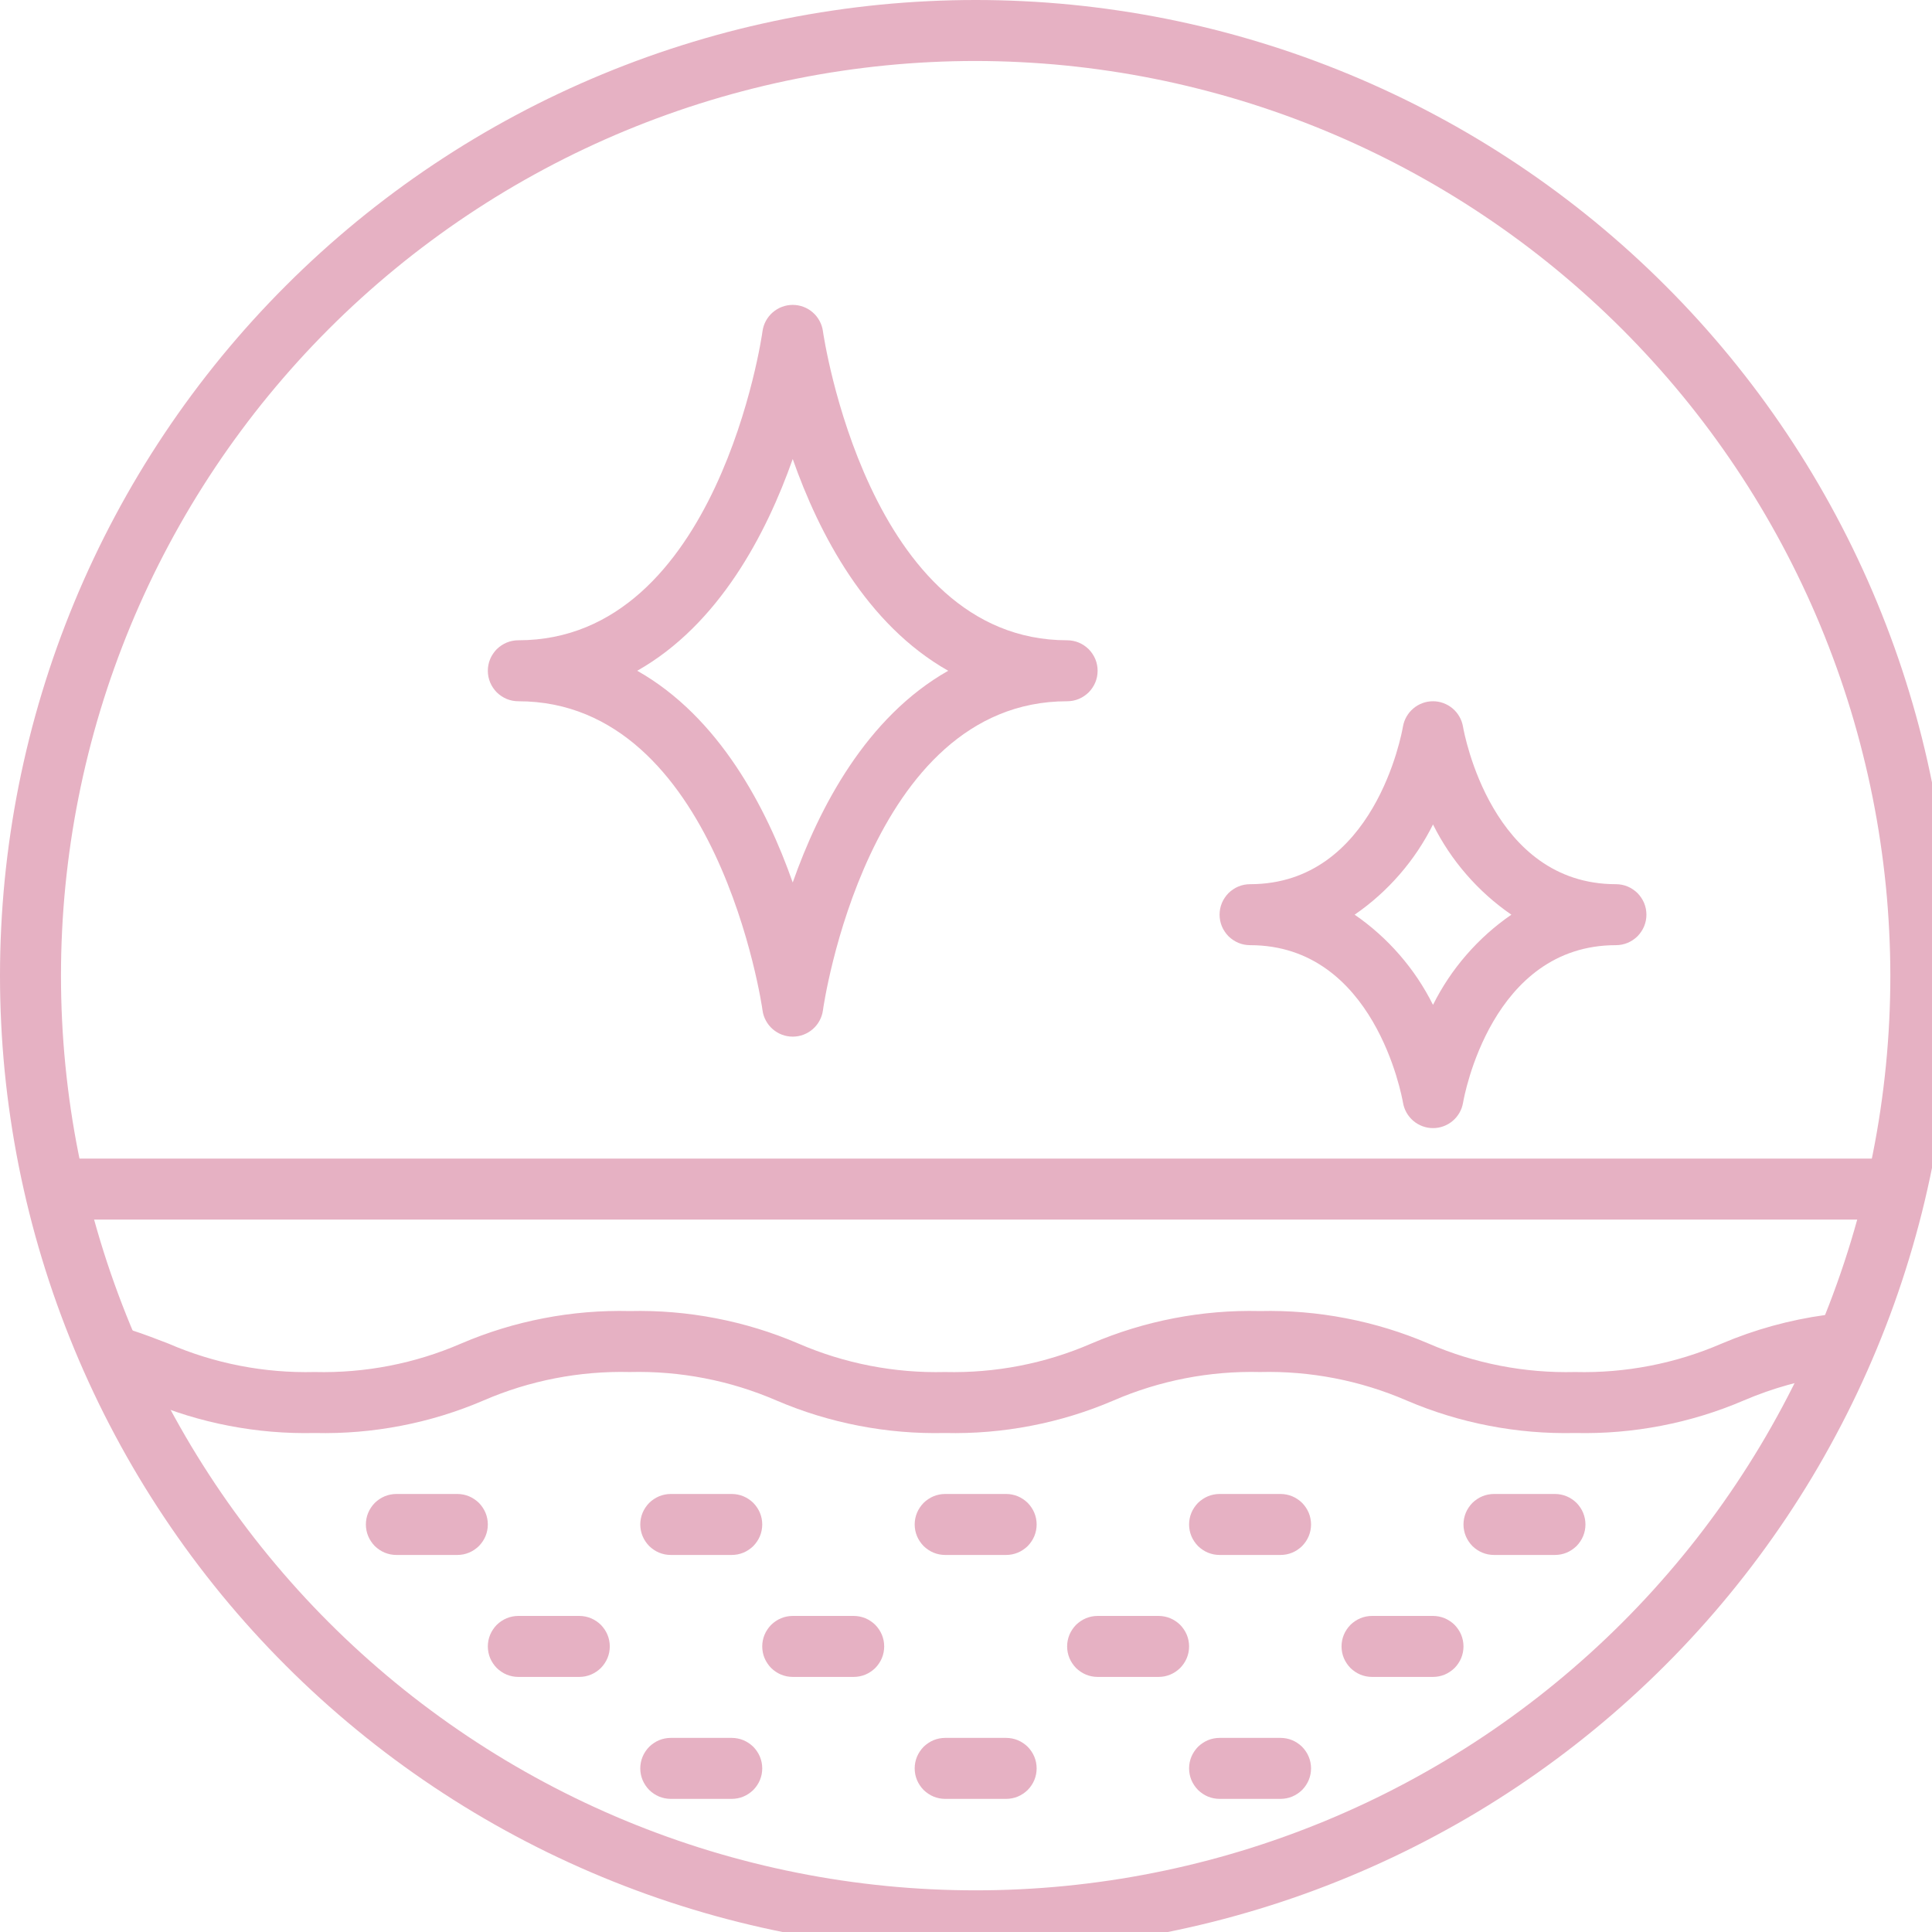 <svg version="1.2" preserveAspectRatio="xMidYMid meet" height="500" viewBox="0 0 375 375" zoomAndPan="magnify" width="500" xmlns:xlink="http://www.w3.org/1999/xlink" xmlns="http://www.w3.org/2000/svg"><g id="fa6a9945f6"><rect style="fill:#ffffff;fill-opacity:1;stroke:none;" height="375" y="0" width="375" x="0"></rect><rect style="fill:#ffffff;fill-opacity:1;stroke:none;" height="375" y="0" width="375" x="0"></rect><path d="M 189.375 378.75 C 186.273 378.75 183.176 378.676 180.082 378.52 C 176.988 378.371 173.898 378.141 170.812 377.84 C 167.727 377.535 164.652 377.156 161.59 376.699 C 158.523 376.246 155.469 375.715 152.43 375.113 C 149.391 374.504 146.367 373.828 143.359 373.074 C 140.355 372.324 137.367 371.496 134.402 370.594 C 131.438 369.695 128.496 368.727 125.574 367.68 C 122.66 366.633 119.77 365.52 116.902 364.332 C 114.039 363.148 111.207 361.891 108.406 360.566 C 105.605 359.246 102.84 357.852 100.105 356.387 C 97.371 354.93 94.676 353.402 92.016 351.809 C 89.355 350.215 86.742 348.555 84.164 346.836 C 81.586 345.113 79.051 343.328 76.562 341.484 C 74.074 339.637 71.633 337.73 69.234 335.762 C 66.84 333.797 64.492 331.773 62.199 329.695 C 59.902 327.609 57.656 325.477 55.469 323.281 C 53.273 321.094 51.141 318.848 49.055 316.551 C 46.977 314.258 44.953 311.91 42.984 309.516 C 41.02 307.117 39.113 304.676 37.266 302.188 C 35.422 299.699 33.637 297.164 31.914 294.586 C 30.195 292.008 28.535 289.395 26.941 286.734 C 25.348 284.074 23.82 281.379 22.363 278.645 C 20.898 275.91 19.504 273.145 18.184 270.344 C 16.859 267.543 15.602 264.711 14.418 261.848 C 13.23 258.98 12.117 256.09 11.07 253.176 C 10.023 250.254 9.055 247.312 8.156 244.348 C 7.254 241.383 6.426 238.395 5.676 235.391 C 4.922 232.383 4.246 229.359 3.637 226.32 C 3.035 223.281 2.504 220.227 2.051 217.16 C 1.594 214.098 1.215 211.023 0.91 207.938 C 0.609 204.852 0.379 201.762 0.23 198.668 C 0.074 195.574 0 192.477 0 189.375 C 0 186.273 0.074 183.176 0.23 180.082 C 0.379 176.988 0.609 173.898 0.91 170.812 C 1.215 167.727 1.594 164.652 2.051 161.59 C 2.504 158.523 3.035 155.469 3.637 152.43 C 4.246 149.391 4.922 146.367 5.676 143.359 C 6.426 140.355 7.254 137.367 8.156 134.402 C 9.055 131.438 10.023 128.496 11.07 125.574 C 12.117 122.66 13.23 119.77 14.418 116.902 C 15.602 114.039 16.859 111.207 18.184 108.406 C 19.504 105.605 20.898 102.84 22.363 100.105 C 23.82 97.371 25.348 94.676 26.941 92.016 C 28.535 89.355 30.195 86.742 31.914 84.164 C 33.637 81.586 35.422 79.051 37.266 76.562 C 39.113 74.074 41.02 71.633 42.984 69.234 C 44.953 66.84 46.977 64.492 49.055 62.199 C 51.141 59.902 53.273 57.656 55.469 55.469 C 57.656 53.273 59.902 51.141 62.199 49.055 C 64.492 46.977 66.84 44.953 69.234 42.984 C 71.633 41.02 74.074 39.113 76.562 37.266 C 79.051 35.422 81.586 33.637 84.164 31.914 C 86.742 30.195 89.355 28.535 92.016 26.941 C 94.676 25.348 97.371 23.82 100.105 22.363 C 102.84 20.898 105.605 19.504 108.406 18.184 C 111.207 16.859 114.039 15.602 116.902 14.418 C 119.77 13.23 122.66 12.117 125.574 11.07 C 128.496 10.023 131.438 9.055 134.402 8.156 C 137.367 7.254 140.355 6.426 143.359 5.672 C 146.367 4.922 149.391 4.246 152.43 3.637 C 155.469 3.035 158.523 2.504 161.59 2.051 C 164.652 1.594 167.727 1.215 170.812 0.91 C 173.898 0.609 176.988 0.379 180.082 0.23 C 183.176 0.074 186.273 0 189.375 0 C 192.477 0 195.574 0.074 198.668 0.23 C 201.762 0.379 204.852 0.609 207.938 0.91 C 211.023 1.215 214.098 1.594 217.16 2.051 C 220.227 2.504 223.281 3.035 226.32 3.637 C 229.359 4.246 232.383 4.922 235.391 5.672 C 238.395 6.426 241.383 7.254 244.348 8.156 C 247.312 9.055 250.254 10.023 253.176 11.07 C 256.09 12.117 258.98 13.23 261.848 14.418 C 264.711 15.602 267.543 16.859 270.344 18.184 C 273.145 19.504 275.91 20.898 278.645 22.363 C 281.379 23.82 284.074 25.348 286.734 26.941 C 289.395 28.535 292.008 30.195 294.586 31.914 C 297.164 33.637 299.699 35.422 302.188 37.266 C 304.676 39.113 307.117 41.02 309.516 42.984 C 311.91 44.953 314.258 46.977 316.551 49.055 C 318.848 51.141 321.094 53.273 323.281 55.469 C 325.477 57.656 327.609 59.902 329.695 62.199 C 331.773 64.492 333.797 66.84 335.766 69.234 C 337.73 71.633 339.637 74.074 341.484 76.562 C 343.328 79.051 345.113 81.586 346.836 84.164 C 348.555 86.742 350.215 89.355 351.809 92.016 C 353.402 94.676 354.93 97.371 356.387 100.105 C 357.852 102.84 359.246 105.605 360.566 108.406 C 361.891 111.207 363.148 114.039 364.332 116.902 C 365.52 119.77 366.633 122.66 367.68 125.574 C 368.727 128.496 369.695 131.438 370.594 134.402 C 371.496 137.367 372.324 140.355 373.074 143.359 C 373.828 146.367 374.504 149.391 375.113 152.43 C 375.715 155.469 376.246 158.523 376.699 161.59 C 377.156 164.652 377.535 167.727 377.84 170.812 C 378.141 173.898 378.371 176.988 378.52 180.082 C 378.676 183.176 378.75 186.273 378.75 189.375 C 378.746 192.473 378.668 195.57 378.512 198.664 C 378.355 201.758 378.125 204.848 377.82 207.93 C 377.512 211.016 377.129 214.09 376.672 217.148 C 376.219 220.215 375.684 223.266 375.078 226.309 C 374.469 229.344 373.785 232.367 373.035 235.371 C 372.277 238.375 371.449 241.359 370.547 244.324 C 369.648 247.289 368.672 250.227 367.629 253.148 C 366.582 256.062 365.465 258.949 364.277 261.812 C 363.09 264.676 361.832 267.504 360.508 270.305 C 359.18 273.105 357.789 275.871 356.324 278.602 C 354.863 281.336 353.34 284.031 351.746 286.688 C 350.152 289.344 348.488 291.961 346.77 294.539 C 345.047 297.109 343.262 299.641 341.414 302.133 C 339.57 304.621 337.664 307.059 335.699 309.453 C 333.734 311.848 331.711 314.195 329.625 316.492 C 327.547 318.785 325.414 321.031 323.219 323.219 C 321.031 325.414 318.785 327.547 316.492 329.625 C 314.195 331.711 311.848 333.734 309.453 335.699 C 307.059 337.664 304.621 339.57 302.133 341.414 C 299.641 343.262 297.109 345.047 294.539 346.77 C 291.961 348.488 289.344 350.152 286.688 351.746 C 284.031 353.34 281.336 354.863 278.602 356.324 C 275.871 357.789 273.105 359.18 270.305 360.508 C 267.504 361.832 264.676 363.09 261.812 364.277 C 258.949 365.465 256.062 366.582 253.148 367.629 C 250.227 368.672 247.289 369.648 244.324 370.547 C 241.359 371.449 238.375 372.277 235.371 373.035 C 232.367 373.785 229.344 374.469 226.309 375.078 C 223.266 375.684 220.215 376.219 217.148 376.672 C 214.09 377.129 211.016 377.512 207.93 377.82 C 204.848 378.125 201.758 378.355 198.664 378.512 C 195.57 378.668 192.473 378.746 189.375 378.75 Z M 189.375 11.836 C 186.473 11.836 183.566 11.906 180.664 12.051 C 177.762 12.191 174.863 12.406 171.973 12.691 C 169.082 12.977 166.199 13.332 163.324 13.758 C 160.453 14.184 157.586 14.68 154.738 15.25 C 151.891 15.812 149.055 16.453 146.238 17.156 C 143.422 17.863 140.617 18.637 137.836 19.48 C 135.055 20.324 132.297 21.234 129.562 22.215 C 126.828 23.195 124.121 24.238 121.434 25.348 C 118.75 26.461 116.094 27.641 113.469 28.879 C 110.84 30.121 108.246 31.43 105.684 32.801 C 103.121 34.172 100.594 35.602 98.102 37.094 C 95.609 38.59 93.156 40.145 90.738 41.758 C 88.324 43.371 85.949 45.043 83.617 46.777 C 81.281 48.504 78.992 50.289 76.746 52.137 C 74.5 53.98 72.301 55.879 70.148 57.828 C 67.992 59.781 65.891 61.781 63.836 63.836 C 61.781 65.891 59.781 67.992 57.828 70.148 C 55.879 72.301 53.98 74.5 52.137 76.746 C 50.289 78.992 48.504 81.281 46.777 83.617 C 45.043 85.949 43.371 88.324 41.758 90.738 C 40.145 93.156 38.59 95.609 37.094 98.102 C 35.602 100.594 34.172 103.121 32.801 105.684 C 31.43 108.246 30.121 110.84 28.879 113.469 C 27.641 116.094 26.461 118.75 25.348 121.434 C 24.238 124.121 23.195 126.828 22.215 129.562 C 21.234 132.297 20.324 135.055 19.48 137.836 C 18.637 140.617 17.863 143.422 17.156 146.238 C 16.453 149.055 15.812 151.891 15.25 154.738 C 14.68 157.586 14.184 160.453 13.758 163.324 C 13.332 166.199 12.977 169.082 12.691 171.973 C 12.406 174.863 12.191 177.762 12.051 180.664 C 11.906 183.566 11.836 186.473 11.836 189.375 C 11.836 192.277 11.906 195.184 12.051 198.086 C 12.191 200.988 12.406 203.887 12.691 206.777 C 12.977 209.668 13.332 212.551 13.758 215.426 C 14.184 218.297 14.68 221.164 15.25 224.012 C 15.812 226.859 16.453 229.695 17.156 232.512 C 17.863 235.328 18.637 238.133 19.48 240.914 C 20.324 243.695 21.234 246.453 22.215 249.188 C 23.195 251.922 24.238 254.629 25.348 257.316 C 26.461 260 27.641 262.656 28.879 265.281 C 30.121 267.91 31.43 270.504 32.801 273.066 C 34.172 275.629 35.602 278.156 37.094 280.648 C 38.59 283.141 40.145 285.594 41.758 288.012 C 43.371 290.426 45.043 292.801 46.777 295.133 C 48.504 297.469 50.289 299.758 52.137 302.004 C 53.98 304.25 55.879 306.449 57.828 308.602 C 59.781 310.758 61.781 312.859 63.836 314.914 C 65.891 316.969 67.992 318.969 70.148 320.922 C 72.301 322.871 74.5 324.77 76.746 326.613 C 78.992 328.461 81.281 330.246 83.617 331.973 C 85.949 333.707 88.324 335.379 90.738 336.992 C 93.156 338.605 95.609 340.16 98.102 341.656 C 100.594 343.148 103.121 344.578 105.684 345.949 C 108.246 347.32 110.84 348.629 113.469 349.871 C 116.094 351.109 118.75 352.289 121.434 353.402 C 124.121 354.512 126.828 355.555 129.562 356.535 C 132.297 357.516 135.055 358.426 137.836 359.27 C 140.617 360.113 143.422 360.887 146.238 361.594 C 149.055 362.297 151.891 362.938 154.738 363.5 C 157.586 364.07 160.453 364.566 163.324 364.992 C 166.199 365.418 169.082 365.773 171.973 366.059 C 174.863 366.344 177.762 366.559 180.664 366.699 C 183.566 366.844 186.473 366.914 189.375 366.914 C 192.277 366.914 195.184 366.844 198.086 366.699 C 200.988 366.559 203.887 366.344 206.777 366.059 C 209.668 365.773 212.551 365.418 215.426 364.992 C 218.297 364.566 221.164 364.07 224.012 363.5 C 226.859 362.938 229.695 362.297 232.512 361.594 C 235.328 360.887 238.133 360.113 240.914 359.27 C 243.695 358.426 246.453 357.516 249.188 356.535 C 251.922 355.555 254.629 354.512 257.316 353.402 C 260 352.289 262.656 351.109 265.281 349.871 C 267.91 348.629 270.504 347.32 273.066 345.949 C 275.629 344.578 278.156 343.148 280.648 341.656 C 283.141 340.16 285.594 338.605 288.012 336.992 C 290.426 335.379 292.801 333.707 295.133 331.973 C 297.469 330.246 299.758 328.461 302.004 326.613 C 304.25 324.77 306.449 322.871 308.602 320.922 C 310.758 318.969 312.859 316.969 314.914 314.914 C 316.969 312.859 318.969 310.758 320.922 308.602 C 322.871 306.449 324.77 304.25 326.613 302.004 C 328.461 299.758 330.246 297.469 331.973 295.133 C 333.707 292.801 335.379 290.426 336.992 288.012 C 338.605 285.594 340.16 283.141 341.656 280.648 C 343.148 278.156 344.578 275.629 345.949 273.066 C 347.32 270.504 348.629 267.91 349.871 265.281 C 351.109 262.656 352.289 260 353.402 257.316 C 354.512 254.629 355.555 251.922 356.535 249.188 C 357.516 246.453 358.426 243.695 359.27 240.914 C 360.113 238.133 360.887 235.328 361.594 232.512 C 362.297 229.695 362.938 226.859 363.5 224.012 C 364.07 221.164 364.566 218.297 364.992 215.426 C 365.418 212.551 365.773 209.668 366.059 206.777 C 366.344 203.887 366.559 200.988 366.699 198.086 C 366.844 195.184 366.914 192.277 366.914 189.375 C 366.91 186.473 366.836 183.566 366.688 180.668 C 366.543 177.766 366.332 174.867 366.043 171.98 C 365.754 169.09 365.395 166.207 364.965 163.336 C 364.539 160.461 364.039 157.598 363.469 154.75 C 362.902 151.906 362.262 149.074 361.551 146.254 C 360.848 143.438 360.07 140.637 359.227 137.859 C 358.379 135.078 357.465 132.324 356.488 129.59 C 355.504 126.859 354.457 124.148 353.348 121.465 C 352.234 118.781 351.055 116.125 349.812 113.504 C 348.566 110.879 347.262 108.281 345.891 105.723 C 344.52 103.16 343.09 100.637 341.594 98.145 C 340.102 95.652 338.547 93.199 336.93 90.785 C 335.316 88.371 333.645 86 331.914 83.664 C 330.184 81.332 328.395 79.043 326.555 76.801 C 324.711 74.555 322.812 72.355 320.859 70.203 C 318.91 68.051 316.906 65.949 314.855 63.895 C 312.801 61.844 310.699 59.84 308.547 57.891 C 306.395 55.938 304.195 54.039 301.949 52.195 C 299.707 50.355 297.418 48.566 295.086 46.836 C 292.75 45.105 290.379 43.434 287.965 41.82 C 285.551 40.203 283.098 38.648 280.605 37.156 C 278.113 35.66 275.59 34.23 273.027 32.859 C 270.469 31.488 267.871 30.18 265.246 28.938 C 262.625 27.695 259.969 26.516 257.285 25.402 C 254.602 24.293 251.891 23.246 249.16 22.262 C 246.426 21.285 243.672 20.371 240.891 19.523 C 238.113 18.68 235.312 17.902 232.496 17.199 C 229.676 16.488 226.848 15.848 224 15.281 C 221.152 14.711 218.289 14.211 215.414 13.785 C 212.543 13.355 209.66 12.996 206.77 12.707 C 203.883 12.418 200.984 12.207 198.082 12.062 C 195.184 11.914 192.277 11.84 189.375 11.836 Z M 189.375 11.836" style="stroke:none;fill-rule:nonzero;fill:#e6b1c3;fill-opacity:1;"></path><path d="M 305.734 278.145 C 300.117 278.273 294.551 277.809 289.035 276.742 C 283.516 275.68 278.172 274.043 273.008 271.828 C 268.523 269.891 263.879 268.453 259.082 267.523 C 254.285 266.594 249.438 266.188 244.555 266.309 C 239.672 266.191 234.84 266.598 230.051 267.527 C 225.262 268.457 220.625 269.891 216.148 271.828 C 210.984 274.047 205.641 275.684 200.121 276.746 C 194.602 277.812 189.035 278.277 183.414 278.145 C 177.801 278.273 172.234 277.809 166.723 276.742 C 161.207 275.68 155.863 274.043 150.699 271.828 C 146.219 269.891 141.578 268.453 136.781 267.523 C 131.984 266.594 127.145 266.188 122.258 266.309 C 117.383 266.191 112.547 266.598 107.754 267.527 C 102.965 268.457 98.332 269.891 93.855 271.828 C 88.688 274.047 83.344 275.684 77.824 276.746 C 72.309 277.812 66.738 278.277 61.121 278.145 C 55.508 278.273 49.941 277.809 44.426 276.742 C 38.91 275.684 33.57 274.043 28.406 271.828 C 26.273 271 24.141 270.168 21.82 269.41 C 21.438 269.301 21.066 269.152 20.719 268.973 C 20.363 268.785 20.031 268.57 19.723 268.32 C 19.41 268.066 19.129 267.793 18.879 267.484 C 18.625 267.176 18.406 266.848 18.219 266.496 C 18.031 266.148 17.879 265.781 17.77 265.398 C 17.656 265.016 17.586 264.629 17.547 264.23 C 17.512 263.836 17.516 263.441 17.566 263.043 C 17.609 262.648 17.695 262.262 17.816 261.883 C 17.938 261.504 18.102 261.145 18.297 260.797 C 18.496 260.449 18.723 260.125 18.984 259.828 C 19.246 259.527 19.539 259.258 19.852 259.02 C 20.168 258.773 20.504 258.566 20.863 258.395 C 21.223 258.219 21.594 258.082 21.98 257.984 C 22.363 257.887 22.758 257.824 23.152 257.805 C 23.551 257.785 23.945 257.809 24.34 257.871 C 24.734 257.93 25.117 258.027 25.492 258.164 C 28.023 258.984 30.348 259.887 32.68 260.785 C 37.156 262.727 41.793 264.164 46.582 265.094 C 51.371 266.023 56.203 266.426 61.086 266.309 C 65.965 266.426 70.797 266.023 75.59 265.094 C 80.379 264.164 85.012 262.727 89.492 260.785 C 94.664 258.57 100.008 256.93 105.539 255.867 C 111.062 254.801 116.637 254.34 122.258 254.473 C 127.875 254.344 133.438 254.809 138.953 255.875 C 144.469 256.938 149.812 258.574 154.973 260.785 C 159.457 262.727 164.098 264.164 168.895 265.094 C 173.691 266.023 178.531 266.43 183.414 266.309 C 188.293 266.426 193.129 266.023 197.922 265.094 C 202.711 264.164 207.344 262.727 211.82 260.785 C 216.988 258.574 222.332 256.934 227.852 255.871 C 233.367 254.805 238.938 254.34 244.555 254.473 C 250.172 254.344 255.738 254.809 261.254 255.875 C 266.773 256.938 272.117 258.574 277.281 260.785 C 281.766 262.727 286.41 264.164 291.207 265.094 C 296.004 266.023 300.848 266.43 305.734 266.309 C 310.617 266.43 315.465 266.023 320.262 265.094 C 325.059 264.164 329.703 262.727 334.188 260.785 C 340.648 258.047 347.355 256.195 354.309 255.238 C 354.699 255.172 355.094 255.148 355.488 255.164 C 355.887 255.18 356.277 255.23 356.664 255.324 C 357.047 255.418 357.422 255.551 357.781 255.719 C 358.141 255.887 358.477 256.09 358.793 256.328 C 359.113 256.562 359.406 256.828 359.672 257.125 C 359.934 257.418 360.168 257.734 360.367 258.078 C 360.57 258.422 360.734 258.781 360.863 259.156 C 360.992 259.531 361.082 259.914 361.133 260.309 C 361.184 260.699 361.199 261.094 361.168 261.492 C 361.141 261.887 361.074 262.273 360.969 262.656 C 360.863 263.039 360.719 263.406 360.539 263.762 C 360.359 264.109 360.148 264.445 359.898 264.754 C 359.656 265.066 359.379 265.352 359.074 265.605 C 358.77 265.859 358.449 266.082 358.102 266.273 C 357.75 266.461 357.387 266.617 357.008 266.73 C 356.629 266.848 356.242 266.93 355.848 266.965 C 349.84 267.82 344.043 269.441 338.461 271.828 C 333.297 274.043 327.953 275.68 322.434 276.742 C 316.918 277.809 311.352 278.273 305.734 278.145 Z M 305.734 278.145" style="stroke:none;fill-rule:nonzero;fill:#e6b1c3;fill-opacity:1;"></path><path d="M 195.293 301.816 L 183.457 301.816 C 183.07 301.816 182.684 301.777 182.301 301.703 C 181.922 301.629 181.551 301.516 181.191 301.367 C 180.832 301.215 180.492 301.035 180.172 300.816 C 179.848 300.602 179.547 300.355 179.27 300.086 C 179 299.809 178.754 299.508 178.539 299.184 C 178.32 298.863 178.141 298.523 177.988 298.164 C 177.84 297.805 177.727 297.434 177.652 297.055 C 177.578 296.672 177.539 296.285 177.539 295.898 C 177.539 295.512 177.578 295.125 177.652 294.742 C 177.727 294.363 177.84 293.992 177.988 293.633 C 178.141 293.273 178.32 292.934 178.539 292.613 C 178.754 292.289 179 291.988 179.27 291.711 C 179.547 291.441 179.848 291.191 180.172 290.98 C 180.492 290.762 180.832 290.582 181.191 290.43 C 181.551 290.281 181.922 290.168 182.301 290.094 C 182.684 290.02 183.07 289.98 183.457 289.98 L 195.293 289.98 C 195.68 289.98 196.066 290.02 196.449 290.094 C 196.828 290.168 197.199 290.281 197.559 290.43 C 197.918 290.582 198.258 290.762 198.578 290.98 C 198.902 291.195 199.203 291.441 199.48 291.711 C 199.75 291.988 199.996 292.289 200.211 292.613 C 200.43 292.934 200.609 293.273 200.762 293.633 C 200.91 293.992 201.023 294.363 201.098 294.742 C 201.172 295.125 201.211 295.512 201.211 295.898 C 201.211 296.285 201.172 296.672 201.098 297.055 C 201.023 297.434 200.91 297.805 200.762 298.164 C 200.609 298.523 200.43 298.863 200.211 299.184 C 199.996 299.508 199.75 299.809 199.48 300.086 C 199.203 300.355 198.902 300.602 198.578 300.816 C 198.258 301.035 197.918 301.215 197.559 301.367 C 197.199 301.512 196.828 301.629 196.449 301.703 C 196.066 301.777 195.68 301.816 195.293 301.816 Z M 254.473 295.898 C 254.473 295.512 254.434 295.125 254.359 294.742 C 254.285 294.363 254.172 293.992 254.023 293.633 C 253.871 293.273 253.691 292.934 253.473 292.613 C 253.258 292.289 253.012 291.988 252.742 291.711 C 252.465 291.441 252.164 291.191 251.84 290.98 C 251.52 290.762 251.18 290.582 250.82 290.43 C 250.461 290.281 250.09 290.168 249.711 290.094 C 249.328 290.02 248.941 289.98 248.555 289.98 L 236.719 289.98 C 236.332 289.98 235.945 290.02 235.562 290.094 C 235.184 290.168 234.812 290.281 234.453 290.43 C 234.094 290.582 233.754 290.762 233.434 290.98 C 233.109 291.195 232.809 291.441 232.531 291.711 C 232.262 291.988 232.016 292.289 231.801 292.613 C 231.582 292.934 231.402 293.273 231.25 293.633 C 231.102 293.992 230.988 294.363 230.914 294.742 C 230.84 295.125 230.801 295.512 230.801 295.898 C 230.801 296.285 230.84 296.672 230.914 297.055 C 230.988 297.434 231.102 297.805 231.25 298.164 C 231.402 298.523 231.582 298.863 231.801 299.184 C 232.016 299.508 232.262 299.809 232.531 300.086 C 232.809 300.355 233.109 300.602 233.434 300.816 C 233.754 301.035 234.094 301.215 234.453 301.367 C 234.812 301.512 235.184 301.629 235.562 301.703 C 235.945 301.777 236.332 301.816 236.719 301.816 L 248.555 301.816 C 248.941 301.816 249.328 301.777 249.711 301.703 C 250.09 301.629 250.461 301.516 250.82 301.367 C 251.18 301.215 251.52 301.035 251.84 300.816 C 252.164 300.602 252.465 300.355 252.742 300.086 C 253.012 299.809 253.258 299.508 253.473 299.184 C 253.691 298.863 253.871 298.523 254.023 298.164 C 254.172 297.805 254.285 297.434 254.359 297.055 C 254.434 296.672 254.473 296.285 254.473 295.898 Z M 307.734 295.898 C 307.734 295.512 307.695 295.125 307.621 294.742 C 307.547 294.363 307.43 293.992 307.285 293.633 C 307.133 293.273 306.953 292.934 306.734 292.613 C 306.52 292.289 306.273 291.988 306.004 291.711 C 305.727 291.441 305.426 291.191 305.102 290.98 C 304.781 290.762 304.441 290.582 304.082 290.43 C 303.723 290.281 303.352 290.168 302.973 290.094 C 302.59 290.02 302.203 289.98 301.816 289.98 L 289.98 289.98 C 289.594 289.98 289.207 290.02 288.824 290.094 C 288.445 290.168 288.074 290.281 287.715 290.43 C 287.355 290.582 287.016 290.762 286.695 290.98 C 286.371 291.195 286.07 291.441 285.793 291.711 C 285.523 291.988 285.277 292.289 285.062 292.613 C 284.844 292.934 284.664 293.273 284.512 293.633 C 284.363 293.992 284.25 294.363 284.176 294.742 C 284.102 295.125 284.062 295.512 284.062 295.898 C 284.062 296.285 284.102 296.672 284.176 297.055 C 284.25 297.434 284.363 297.805 284.512 298.164 C 284.664 298.523 284.844 298.863 285.062 299.184 C 285.277 299.508 285.523 299.809 285.793 300.086 C 286.07 300.355 286.371 300.602 286.695 300.816 C 287.016 301.035 287.355 301.215 287.715 301.367 C 288.074 301.512 288.445 301.629 288.824 301.703 C 289.207 301.777 289.594 301.816 289.98 301.816 L 301.816 301.816 C 302.203 301.816 302.59 301.777 302.973 301.703 C 303.352 301.629 303.723 301.516 304.082 301.367 C 304.441 301.215 304.781 301.035 305.102 300.816 C 305.426 300.602 305.727 300.355 306.004 300.086 C 306.273 299.809 306.52 299.508 306.734 299.184 C 306.953 298.863 307.133 298.523 307.285 298.164 C 307.43 297.805 307.547 297.434 307.621 297.055 C 307.695 296.672 307.734 296.285 307.734 295.898 Z M 147.949 295.898 C 147.949 295.512 147.91 295.125 147.836 294.742 C 147.762 294.363 147.648 293.992 147.5 293.633 C 147.348 293.273 147.168 292.934 146.949 292.613 C 146.734 292.289 146.488 291.988 146.219 291.711 C 145.941 291.441 145.641 291.191 145.316 290.98 C 144.996 290.762 144.656 290.582 144.297 290.43 C 143.938 290.281 143.566 290.168 143.188 290.094 C 142.805 290.02 142.418 289.98 142.031 289.98 L 130.195 289.98 C 129.809 289.98 129.422 290.02 129.039 290.094 C 128.66 290.168 128.289 290.281 127.93 290.43 C 127.57 290.582 127.23 290.762 126.91 290.98 C 126.586 291.195 126.285 291.441 126.008 291.711 C 125.738 291.988 125.492 292.289 125.277 292.613 C 125.059 292.934 124.879 293.273 124.727 293.633 C 124.578 293.992 124.465 294.363 124.391 294.742 C 124.316 295.125 124.277 295.512 124.277 295.898 C 124.277 296.285 124.316 296.672 124.391 297.055 C 124.465 297.434 124.578 297.805 124.727 298.164 C 124.879 298.523 125.059 298.863 125.277 299.184 C 125.492 299.508 125.738 299.809 126.008 300.086 C 126.285 300.355 126.586 300.602 126.91 300.816 C 127.23 301.035 127.57 301.215 127.93 301.367 C 128.289 301.512 128.66 301.629 129.039 301.703 C 129.422 301.777 129.809 301.816 130.195 301.816 L 142.031 301.816 C 142.418 301.816 142.805 301.777 143.188 301.703 C 143.566 301.629 143.938 301.516 144.297 301.367 C 144.656 301.215 144.996 301.035 145.316 300.816 C 145.641 300.602 145.941 300.355 146.219 300.086 C 146.488 299.809 146.734 299.508 146.949 299.184 C 147.168 298.863 147.348 298.523 147.5 298.164 C 147.648 297.805 147.762 297.434 147.836 297.055 C 147.91 296.672 147.949 296.285 147.949 295.898 Z M 118.359 319.57 C 118.359 319.18 118.32 318.797 118.246 318.414 C 118.172 318.035 118.059 317.664 117.91 317.305 C 117.758 316.945 117.578 316.605 117.359 316.285 C 117.145 315.961 116.898 315.66 116.629 315.383 C 116.352 315.113 116.051 314.863 115.727 314.652 C 115.406 314.434 115.066 314.254 114.707 314.102 C 114.348 313.953 113.977 313.84 113.598 313.766 C 113.215 313.691 112.828 313.652 112.441 313.652 L 100.605 313.652 C 100.219 313.652 99.832 313.691 99.449 313.766 C 99.07 313.84 98.699 313.953 98.34 314.102 C 97.98 314.254 97.641 314.434 97.32 314.652 C 96.996 314.867 96.695 315.113 96.418 315.383 C 96.148 315.66 95.902 315.961 95.688 316.285 C 95.469 316.605 95.289 316.945 95.137 317.305 C 94.988 317.664 94.875 318.035 94.801 318.414 C 94.727 318.797 94.688 319.18 94.688 319.57 C 94.688 319.957 94.727 320.344 94.801 320.727 C 94.875 321.105 94.988 321.477 95.137 321.836 C 95.289 322.195 95.469 322.535 95.688 322.855 C 95.902 323.18 96.148 323.48 96.418 323.758 C 96.695 324.027 96.996 324.273 97.32 324.488 C 97.641 324.707 97.98 324.887 98.34 325.039 C 98.699 325.184 99.07 325.301 99.449 325.375 C 99.832 325.449 100.219 325.488 100.605 325.488 L 112.441 325.488 C 112.828 325.488 113.215 325.449 113.598 325.375 C 113.977 325.301 114.348 325.184 114.707 325.039 C 115.066 324.887 115.406 324.707 115.727 324.488 C 116.051 324.273 116.352 324.027 116.629 323.758 C 116.898 323.48 117.145 323.18 117.359 322.855 C 117.578 322.535 117.758 322.195 117.91 321.836 C 118.059 321.477 118.172 321.105 118.246 320.727 C 118.32 320.344 118.359 319.957 118.359 319.57 Z M 171.621 319.57 C 171.621 319.18 171.582 318.797 171.508 318.414 C 171.434 318.035 171.32 317.664 171.172 317.305 C 171.02 316.945 170.84 316.605 170.621 316.285 C 170.406 315.961 170.16 315.66 169.891 315.383 C 169.613 315.113 169.312 314.863 168.988 314.652 C 168.668 314.434 168.328 314.254 167.969 314.102 C 167.609 313.953 167.238 313.84 166.859 313.766 C 166.477 313.691 166.09 313.652 165.703 313.652 L 153.867 313.652 C 153.48 313.652 153.094 313.691 152.711 313.766 C 152.332 313.84 151.961 313.953 151.602 314.102 C 151.242 314.254 150.902 314.434 150.582 314.652 C 150.258 314.867 149.957 315.113 149.68 315.383 C 149.41 315.66 149.164 315.961 148.949 316.285 C 148.73 316.605 148.551 316.945 148.398 317.305 C 148.25 317.664 148.137 318.035 148.062 318.414 C 147.988 318.797 147.949 319.18 147.949 319.57 C 147.949 319.957 147.988 320.344 148.062 320.727 C 148.137 321.105 148.25 321.477 148.398 321.836 C 148.551 322.195 148.73 322.535 148.949 322.855 C 149.164 323.18 149.41 323.48 149.68 323.758 C 149.957 324.027 150.258 324.273 150.582 324.488 C 150.902 324.707 151.242 324.887 151.602 325.039 C 151.961 325.184 152.332 325.301 152.711 325.375 C 153.094 325.449 153.48 325.488 153.867 325.488 L 165.703 325.488 C 166.09 325.488 166.477 325.449 166.859 325.375 C 167.238 325.301 167.609 325.184 167.969 325.039 C 168.328 324.887 168.668 324.707 168.988 324.488 C 169.312 324.273 169.613 324.027 169.891 323.758 C 170.16 323.48 170.406 323.18 170.621 322.855 C 170.84 322.535 171.02 322.195 171.172 321.836 C 171.32 321.477 171.434 321.105 171.508 320.727 C 171.582 320.344 171.621 319.957 171.621 319.57 Z M 147.949 343.242 C 147.949 342.855 147.91 342.469 147.836 342.086 C 147.762 341.707 147.648 341.336 147.5 340.977 C 147.348 340.617 147.168 340.277 146.949 339.957 C 146.734 339.633 146.488 339.332 146.219 339.055 C 145.941 338.785 145.641 338.535 145.316 338.324 C 144.996 338.105 144.656 337.926 144.297 337.773 C 143.938 337.625 143.566 337.512 143.188 337.438 C 142.805 337.363 142.418 337.324 142.031 337.324 L 130.195 337.324 C 129.809 337.324 129.422 337.363 129.039 337.438 C 128.66 337.512 128.289 337.625 127.93 337.773 C 127.57 337.926 127.23 338.105 126.91 338.324 C 126.586 338.539 126.285 338.785 126.008 339.055 C 125.738 339.332 125.492 339.633 125.277 339.957 C 125.059 340.277 124.879 340.617 124.727 340.977 C 124.578 341.336 124.465 341.707 124.391 342.086 C 124.316 342.469 124.277 342.855 124.277 343.242 C 124.277 343.629 124.316 344.016 124.391 344.398 C 124.465 344.777 124.578 345.148 124.727 345.508 C 124.879 345.867 125.059 346.207 125.277 346.527 C 125.492 346.852 125.738 347.152 126.008 347.43 C 126.285 347.699 126.586 347.945 126.91 348.16 C 127.23 348.379 127.57 348.559 127.93 348.711 C 128.289 348.855 128.66 348.973 129.039 349.047 C 129.422 349.121 129.809 349.16 130.195 349.16 L 142.031 349.16 C 142.418 349.16 142.805 349.121 143.188 349.047 C 143.566 348.973 143.938 348.859 144.297 348.711 C 144.656 348.559 144.996 348.379 145.316 348.16 C 145.641 347.945 145.941 347.699 146.219 347.43 C 146.488 347.152 146.734 346.852 146.949 346.527 C 147.168 346.207 147.348 345.867 147.5 345.508 C 147.648 345.148 147.762 344.777 147.836 344.398 C 147.91 344.016 147.949 343.629 147.949 343.242 Z M 201.211 343.242 C 201.211 342.855 201.172 342.469 201.098 342.086 C 201.023 341.707 200.91 341.336 200.762 340.977 C 200.609 340.617 200.43 340.277 200.211 339.957 C 199.996 339.633 199.75 339.332 199.48 339.055 C 199.203 338.785 198.902 338.535 198.578 338.324 C 198.258 338.105 197.918 337.926 197.559 337.773 C 197.199 337.625 196.828 337.512 196.449 337.438 C 196.066 337.363 195.68 337.324 195.293 337.324 L 183.457 337.324 C 183.07 337.324 182.684 337.363 182.301 337.438 C 181.922 337.512 181.551 337.625 181.191 337.773 C 180.832 337.926 180.492 338.105 180.172 338.324 C 179.848 338.539 179.547 338.785 179.27 339.055 C 179 339.332 178.754 339.633 178.539 339.957 C 178.32 340.277 178.141 340.617 177.988 340.977 C 177.84 341.336 177.727 341.707 177.652 342.086 C 177.578 342.469 177.539 342.855 177.539 343.242 C 177.539 343.629 177.578 344.016 177.652 344.398 C 177.727 344.777 177.84 345.148 177.988 345.508 C 178.141 345.867 178.32 346.207 178.539 346.527 C 178.754 346.852 179 347.152 179.27 347.43 C 179.547 347.699 179.848 347.945 180.172 348.16 C 180.492 348.379 180.832 348.559 181.191 348.711 C 181.551 348.855 181.922 348.973 182.301 349.047 C 182.684 349.121 183.07 349.16 183.457 349.16 L 195.293 349.16 C 195.68 349.16 196.066 349.121 196.449 349.047 C 196.828 348.973 197.199 348.859 197.559 348.711 C 197.918 348.559 198.258 348.379 198.578 348.16 C 198.902 347.945 199.203 347.699 199.48 347.43 C 199.75 347.152 199.996 346.852 200.211 346.527 C 200.43 346.207 200.609 345.867 200.762 345.508 C 200.91 345.148 201.023 344.777 201.098 344.398 C 201.172 344.016 201.211 343.629 201.211 343.242 Z M 254.473 343.242 C 254.473 342.855 254.434 342.469 254.359 342.086 C 254.285 341.707 254.172 341.336 254.023 340.977 C 253.871 340.617 253.691 340.277 253.473 339.957 C 253.258 339.633 253.012 339.332 252.742 339.055 C 252.465 338.785 252.164 338.535 251.84 338.324 C 251.52 338.105 251.18 337.926 250.82 337.773 C 250.461 337.625 250.09 337.512 249.711 337.438 C 249.328 337.363 248.941 337.324 248.555 337.324 L 236.719 337.324 C 236.332 337.324 235.945 337.363 235.562 337.438 C 235.184 337.512 234.812 337.625 234.453 337.773 C 234.094 337.926 233.754 338.105 233.434 338.324 C 233.109 338.539 232.809 338.785 232.531 339.055 C 232.262 339.332 232.016 339.633 231.801 339.957 C 231.582 340.277 231.402 340.617 231.25 340.977 C 231.102 341.336 230.988 341.707 230.914 342.086 C 230.84 342.469 230.801 342.855 230.801 343.242 C 230.801 343.629 230.84 344.016 230.914 344.398 C 230.988 344.777 231.102 345.148 231.25 345.508 C 231.402 345.867 231.582 346.207 231.801 346.527 C 232.016 346.852 232.262 347.152 232.531 347.43 C 232.809 347.699 233.109 347.945 233.434 348.16 C 233.754 348.379 234.094 348.559 234.453 348.711 C 234.812 348.855 235.184 348.973 235.562 349.047 C 235.945 349.121 236.332 349.16 236.719 349.16 L 248.555 349.16 C 248.941 349.16 249.328 349.121 249.711 349.047 C 250.09 348.973 250.461 348.859 250.82 348.711 C 251.18 348.559 251.52 348.379 251.84 348.16 C 252.164 347.945 252.465 347.699 252.742 347.43 C 253.012 347.152 253.258 346.852 253.473 346.527 C 253.691 346.207 253.871 345.867 254.023 345.508 C 254.172 345.148 254.285 344.777 254.359 344.398 C 254.434 344.016 254.473 343.629 254.473 343.242 Z M 230.801 319.57 C 230.801 319.18 230.762 318.797 230.688 318.414 C 230.613 318.035 230.5 317.664 230.352 317.305 C 230.199 316.945 230.02 316.605 229.801 316.285 C 229.586 315.961 229.34 315.66 229.07 315.383 C 228.793 315.113 228.492 314.863 228.168 314.652 C 227.848 314.434 227.508 314.254 227.148 314.102 C 226.789 313.953 226.418 313.84 226.039 313.766 C 225.656 313.691 225.27 313.652 224.883 313.652 L 213.047 313.652 C 212.66 313.652 212.273 313.691 211.891 313.766 C 211.512 313.84 211.141 313.953 210.781 314.102 C 210.422 314.254 210.082 314.434 209.762 314.652 C 209.438 314.867 209.137 315.113 208.859 315.383 C 208.59 315.66 208.344 315.961 208.129 316.285 C 207.91 316.605 207.73 316.945 207.578 317.305 C 207.43 317.664 207.316 318.035 207.242 318.414 C 207.168 318.797 207.129 319.18 207.129 319.57 C 207.129 319.957 207.168 320.344 207.242 320.727 C 207.316 321.105 207.43 321.477 207.578 321.836 C 207.73 322.195 207.91 322.535 208.129 322.855 C 208.344 323.18 208.59 323.48 208.859 323.758 C 209.137 324.027 209.438 324.273 209.762 324.488 C 210.082 324.707 210.422 324.887 210.781 325.039 C 211.141 325.184 211.512 325.301 211.891 325.375 C 212.273 325.449 212.66 325.488 213.047 325.488 L 224.883 325.488 C 225.27 325.488 225.656 325.449 226.039 325.375 C 226.418 325.301 226.789 325.184 227.148 325.039 C 227.508 324.887 227.848 324.707 228.168 324.488 C 228.492 324.273 228.793 324.027 229.07 323.758 C 229.34 323.48 229.586 323.18 229.801 322.855 C 230.02 322.535 230.199 322.195 230.352 321.836 C 230.5 321.477 230.613 321.105 230.688 320.727 C 230.762 320.344 230.801 319.957 230.801 319.57 Z M 284.062 319.57 C 284.062 319.18 284.023 318.797 283.949 318.414 C 283.875 318.035 283.758 317.664 283.613 317.305 C 283.461 316.945 283.281 316.605 283.062 316.285 C 282.848 315.961 282.602 315.66 282.332 315.383 C 282.055 315.113 281.754 314.863 281.43 314.652 C 281.109 314.434 280.77 314.254 280.41 314.102 C 280.051 313.953 279.68 313.84 279.301 313.766 C 278.918 313.691 278.531 313.652 278.145 313.652 L 266.309 313.652 C 265.922 313.652 265.535 313.691 265.152 313.766 C 264.773 313.84 264.402 313.953 264.043 314.102 C 263.684 314.254 263.344 314.434 263.023 314.652 C 262.699 314.867 262.398 315.113 262.121 315.383 C 261.852 315.66 261.605 315.961 261.391 316.285 C 261.172 316.605 260.992 316.945 260.84 317.305 C 260.691 317.664 260.578 318.035 260.504 318.414 C 260.43 318.797 260.391 319.18 260.391 319.57 C 260.391 319.957 260.43 320.344 260.504 320.727 C 260.578 321.105 260.691 321.477 260.84 321.836 C 260.992 322.195 261.172 322.535 261.391 322.855 C 261.605 323.18 261.852 323.48 262.121 323.758 C 262.398 324.027 262.699 324.273 263.023 324.488 C 263.344 324.707 263.684 324.887 264.043 325.039 C 264.402 325.184 264.773 325.301 265.152 325.375 C 265.535 325.449 265.922 325.488 266.309 325.488 L 278.145 325.488 C 278.531 325.488 278.918 325.449 279.301 325.375 C 279.68 325.301 280.051 325.184 280.41 325.039 C 280.77 324.887 281.109 324.707 281.43 324.488 C 281.754 324.273 282.055 324.027 282.332 323.758 C 282.602 323.48 282.848 323.18 283.062 322.855 C 283.281 322.535 283.461 322.195 283.613 321.836 C 283.758 321.477 283.875 321.105 283.949 320.727 C 284.023 320.344 284.062 319.957 284.062 319.57 Z M 94.688 295.898 C 94.688 295.512 94.648 295.125 94.574 294.742 C 94.5 294.363 94.387 293.992 94.238 293.633 C 94.086 293.273 93.906 292.934 93.688 292.613 C 93.473 292.289 93.227 291.988 92.957 291.711 C 92.68 291.441 92.379 291.191 92.055 290.98 C 91.734 290.762 91.395 290.582 91.035 290.43 C 90.676 290.281 90.305 290.168 89.926 290.094 C 89.543 290.02 89.156 289.98 88.77 289.98 L 76.934 289.98 C 76.547 289.98 76.16 290.02 75.777 290.094 C 75.398 290.168 75.027 290.281 74.668 290.43 C 74.309 290.582 73.969 290.762 73.648 290.98 C 73.324 291.195 73.023 291.441 72.746 291.711 C 72.477 291.988 72.23 292.289 72.016 292.613 C 71.797 292.934 71.617 293.273 71.465 293.633 C 71.316 293.992 71.203 294.363 71.129 294.742 C 71.055 295.125 71.016 295.512 71.016 295.898 C 71.016 296.285 71.055 296.672 71.129 297.055 C 71.203 297.434 71.316 297.805 71.465 298.164 C 71.617 298.523 71.797 298.863 72.016 299.184 C 72.23 299.508 72.477 299.809 72.746 300.086 C 73.023 300.355 73.324 300.602 73.648 300.816 C 73.969 301.035 74.309 301.215 74.668 301.367 C 75.027 301.512 75.398 301.629 75.777 301.703 C 76.16 301.777 76.547 301.816 76.934 301.816 L 88.77 301.816 C 89.156 301.816 89.543 301.777 89.926 301.703 C 90.305 301.629 90.676 301.516 91.035 301.367 C 91.395 301.215 91.734 301.035 92.055 300.816 C 92.379 300.602 92.68 300.355 92.957 300.086 C 93.227 299.809 93.473 299.508 93.688 299.184 C 93.906 298.863 94.086 298.523 94.238 298.164 C 94.387 297.805 94.5 297.434 94.574 297.055 C 94.648 296.672 94.688 296.285 94.688 295.898 Z M 94.688 295.898" style="stroke:none;fill-rule:nonzero;fill:#e6b1c3;fill-opacity:1;"></path><path d="M 366.914 236.719 L 11.836 236.719 C 11.449 236.719 11.062 236.68 10.68 236.605 C 10.301 236.531 9.93 236.414 9.57 236.27 C 9.211 236.117 8.871 235.938 8.551 235.719 C 8.227 235.504 7.926 235.258 7.648 234.988 C 7.379 234.711 7.133 234.41 6.918 234.086 C 6.699 233.766 6.52 233.426 6.367 233.066 C 6.219 232.707 6.105 232.336 6.031 231.957 C 5.957 231.574 5.918 231.188 5.918 230.801 C 5.918 230.414 5.957 230.027 6.031 229.645 C 6.105 229.266 6.219 228.895 6.367 228.535 C 6.52 228.176 6.699 227.836 6.918 227.516 C 7.133 227.191 7.379 226.891 7.648 226.613 C 7.926 226.344 8.227 226.098 8.551 225.883 C 8.871 225.664 9.211 225.484 9.57 225.332 C 9.93 225.184 10.301 225.07 10.68 224.996 C 11.062 224.922 11.449 224.883 11.836 224.883 L 366.914 224.883 C 367.301 224.883 367.688 224.922 368.07 224.996 C 368.449 225.07 368.82 225.184 369.18 225.332 C 369.539 225.484 369.879 225.664 370.199 225.883 C 370.523 226.098 370.824 226.344 371.102 226.613 C 371.371 226.891 371.617 227.191 371.832 227.516 C 372.051 227.836 372.23 228.176 372.383 228.535 C 372.527 228.895 372.645 229.266 372.719 229.645 C 372.793 230.027 372.832 230.414 372.832 230.801 C 372.832 231.188 372.793 231.574 372.719 231.957 C 372.645 232.336 372.527 232.707 372.383 233.066 C 372.23 233.426 372.051 233.766 371.832 234.086 C 371.617 234.41 371.371 234.711 371.102 234.988 C 370.824 235.258 370.523 235.504 370.199 235.719 C 369.879 235.938 369.539 236.117 369.18 236.27 C 368.82 236.414 368.449 236.531 368.07 236.605 C 367.688 236.68 367.301 236.719 366.914 236.719 Z M 366.914 236.719" style="stroke:none;fill-rule:nonzero;fill:#e6b1c3;fill-opacity:1;"></path><path d="M 278.145 218.965 C 277.445 218.965 276.77 218.844 276.113 218.602 C 275.457 218.355 274.863 218.012 274.328 217.559 C 273.797 217.105 273.359 216.578 273.012 215.969 C 272.668 215.363 272.438 214.711 272.32 214.02 C 272.098 212.785 266.785 183.457 242.637 183.457 C 242.25 183.457 241.863 183.418 241.48 183.344 C 241.102 183.27 240.73 183.156 240.371 183.008 C 240.012 182.855 239.672 182.676 239.352 182.457 C 239.027 182.242 238.727 181.996 238.449 181.727 C 238.18 181.449 237.934 181.148 237.719 180.824 C 237.5 180.504 237.32 180.164 237.168 179.805 C 237.02 179.445 236.906 179.074 236.832 178.695 C 236.758 178.312 236.719 177.926 236.719 177.539 C 236.719 177.152 236.758 176.766 236.832 176.383 C 236.906 176.004 237.02 175.633 237.168 175.273 C 237.32 174.914 237.5 174.574 237.719 174.254 C 237.934 173.93 238.18 173.629 238.449 173.352 C 238.727 173.082 239.027 172.836 239.352 172.621 C 239.672 172.402 240.012 172.223 240.371 172.07 C 240.73 171.922 241.102 171.809 241.48 171.734 C 241.863 171.66 242.25 171.621 242.637 171.621 C 266.785 171.621 272.098 142.293 272.309 141.039 C 272.43 140.355 272.656 139.703 273.004 139.102 C 273.352 138.492 273.793 137.965 274.324 137.512 C 274.859 137.059 275.453 136.715 276.113 136.473 C 276.77 136.23 277.445 136.113 278.145 136.113 C 278.844 136.113 279.52 136.234 280.176 136.477 C 280.832 136.723 281.426 137.066 281.961 137.52 C 282.492 137.973 282.93 138.5 283.277 139.109 C 283.621 139.715 283.852 140.367 283.969 141.055 C 284.191 142.293 289.5 171.621 313.652 171.621 C 314.039 171.621 314.426 171.66 314.809 171.734 C 315.188 171.809 315.559 171.922 315.918 172.07 C 316.277 172.223 316.617 172.402 316.938 172.621 C 317.262 172.836 317.562 173.082 317.84 173.352 C 318.109 173.629 318.355 173.93 318.57 174.254 C 318.789 174.574 318.969 174.914 319.121 175.273 C 319.266 175.633 319.383 176.004 319.457 176.383 C 319.531 176.766 319.57 177.152 319.57 177.539 C 319.57 177.926 319.531 178.312 319.457 178.695 C 319.383 179.074 319.266 179.445 319.121 179.805 C 318.969 180.164 318.789 180.504 318.57 180.824 C 318.355 181.148 318.109 181.449 317.84 181.727 C 317.562 181.996 317.262 182.242 316.938 182.457 C 316.617 182.676 316.277 182.855 315.918 183.008 C 315.559 183.156 315.188 183.27 314.809 183.344 C 314.426 183.418 314.039 183.457 313.652 183.457 C 289.5 183.457 284.191 212.785 283.98 214.031 C 283.859 214.723 283.633 215.375 283.285 215.977 C 282.938 216.586 282.496 217.113 281.965 217.566 C 281.43 218.02 280.836 218.363 280.176 218.605 C 279.52 218.848 278.844 218.965 278.145 218.965 Z M 262.934 177.539 C 266.172 179.77 269.074 182.363 271.652 185.332 C 274.227 188.293 276.395 191.535 278.145 195.047 C 279.895 191.535 282.062 188.293 284.637 185.332 C 287.215 182.363 290.117 179.77 293.355 177.539 C 290.117 175.309 287.215 172.715 284.637 169.746 C 282.062 166.785 279.895 163.543 278.145 160.027 C 276.395 163.543 274.227 166.785 271.652 169.746 C 269.074 172.715 266.172 175.309 262.934 177.539 Z M 153.867 201.211 C 153.152 201.211 152.457 201.086 151.789 200.836 C 151.121 200.582 150.516 200.223 149.977 199.754 C 149.438 199.285 149 198.734 148.66 198.105 C 148.32 197.477 148.098 196.809 148.004 196.098 C 147.949 195.496 139.273 136.113 100.605 136.113 C 100.219 136.113 99.832 136.074 99.449 136 C 99.07 135.926 98.699 135.812 98.34 135.664 C 97.98 135.512 97.641 135.332 97.32 135.113 C 96.996 134.898 96.695 134.652 96.418 134.383 C 96.148 134.105 95.902 133.805 95.688 133.48 C 95.469 133.16 95.289 132.82 95.137 132.461 C 94.988 132.102 94.875 131.73 94.801 131.352 C 94.727 130.969 94.688 130.582 94.688 130.195 C 94.688 129.809 94.727 129.422 94.801 129.039 C 94.875 128.66 94.988 128.289 95.137 127.93 C 95.289 127.57 95.469 127.23 95.688 126.91 C 95.902 126.586 96.148 126.285 96.418 126.008 C 96.695 125.738 96.996 125.492 97.32 125.277 C 97.641 125.059 97.98 124.879 98.34 124.727 C 98.699 124.578 99.07 124.465 99.449 124.391 C 99.832 124.316 100.219 124.277 100.605 124.277 C 139.375 124.277 147.949 64.895 148 64.297 C 148.098 63.59 148.316 62.918 148.656 62.289 C 148.996 61.66 149.438 61.109 149.973 60.641 C 150.516 60.172 151.117 59.809 151.789 59.555 C 152.457 59.305 153.152 59.18 153.867 59.18 C 154.582 59.18 155.277 59.305 155.945 59.555 C 156.613 59.809 157.223 60.164 157.758 60.637 C 158.297 61.109 158.734 61.656 159.074 62.285 C 159.414 62.914 159.637 63.582 159.73 64.293 C 159.812 64.895 168.461 124.277 207.129 124.277 C 207.516 124.277 207.902 124.316 208.285 124.391 C 208.664 124.465 209.035 124.578 209.395 124.727 C 209.754 124.879 210.094 125.059 210.414 125.277 C 210.738 125.492 211.039 125.738 211.316 126.008 C 211.586 126.285 211.832 126.586 212.047 126.91 C 212.266 127.23 212.445 127.57 212.598 127.93 C 212.746 128.289 212.859 128.66 212.934 129.039 C 213.008 129.422 213.047 129.809 213.047 130.195 C 213.047 130.582 213.008 130.969 212.934 131.352 C 212.859 131.73 212.746 132.102 212.598 132.461 C 212.445 132.82 212.266 133.16 212.047 133.48 C 211.832 133.805 211.586 134.105 211.316 134.383 C 211.039 134.652 210.738 134.898 210.414 135.113 C 210.094 135.332 209.754 135.512 209.395 135.664 C 209.035 135.812 208.664 135.926 208.285 136 C 207.902 136.074 207.516 136.113 207.129 136.113 C 168.359 136.113 159.785 195.496 159.734 196.094 C 159.637 196.801 159.418 197.473 159.078 198.102 C 158.738 198.73 158.297 199.281 157.762 199.75 C 157.223 200.219 156.617 200.582 155.945 200.836 C 155.277 201.086 154.582 201.211 153.867 201.211 Z M 123.688 130.195 C 139.582 139.184 148.766 156.766 153.867 171.293 C 158.984 156.766 168.168 139.184 184.047 130.195 C 168.152 121.203 158.969 103.625 153.867 89.094 C 148.746 103.625 139.562 121.207 123.688 130.195 Z M 123.688 130.195" style="stroke:none;fill-rule:nonzero;fill:#e6b1c3;fill-opacity:1;"></path></g></svg>